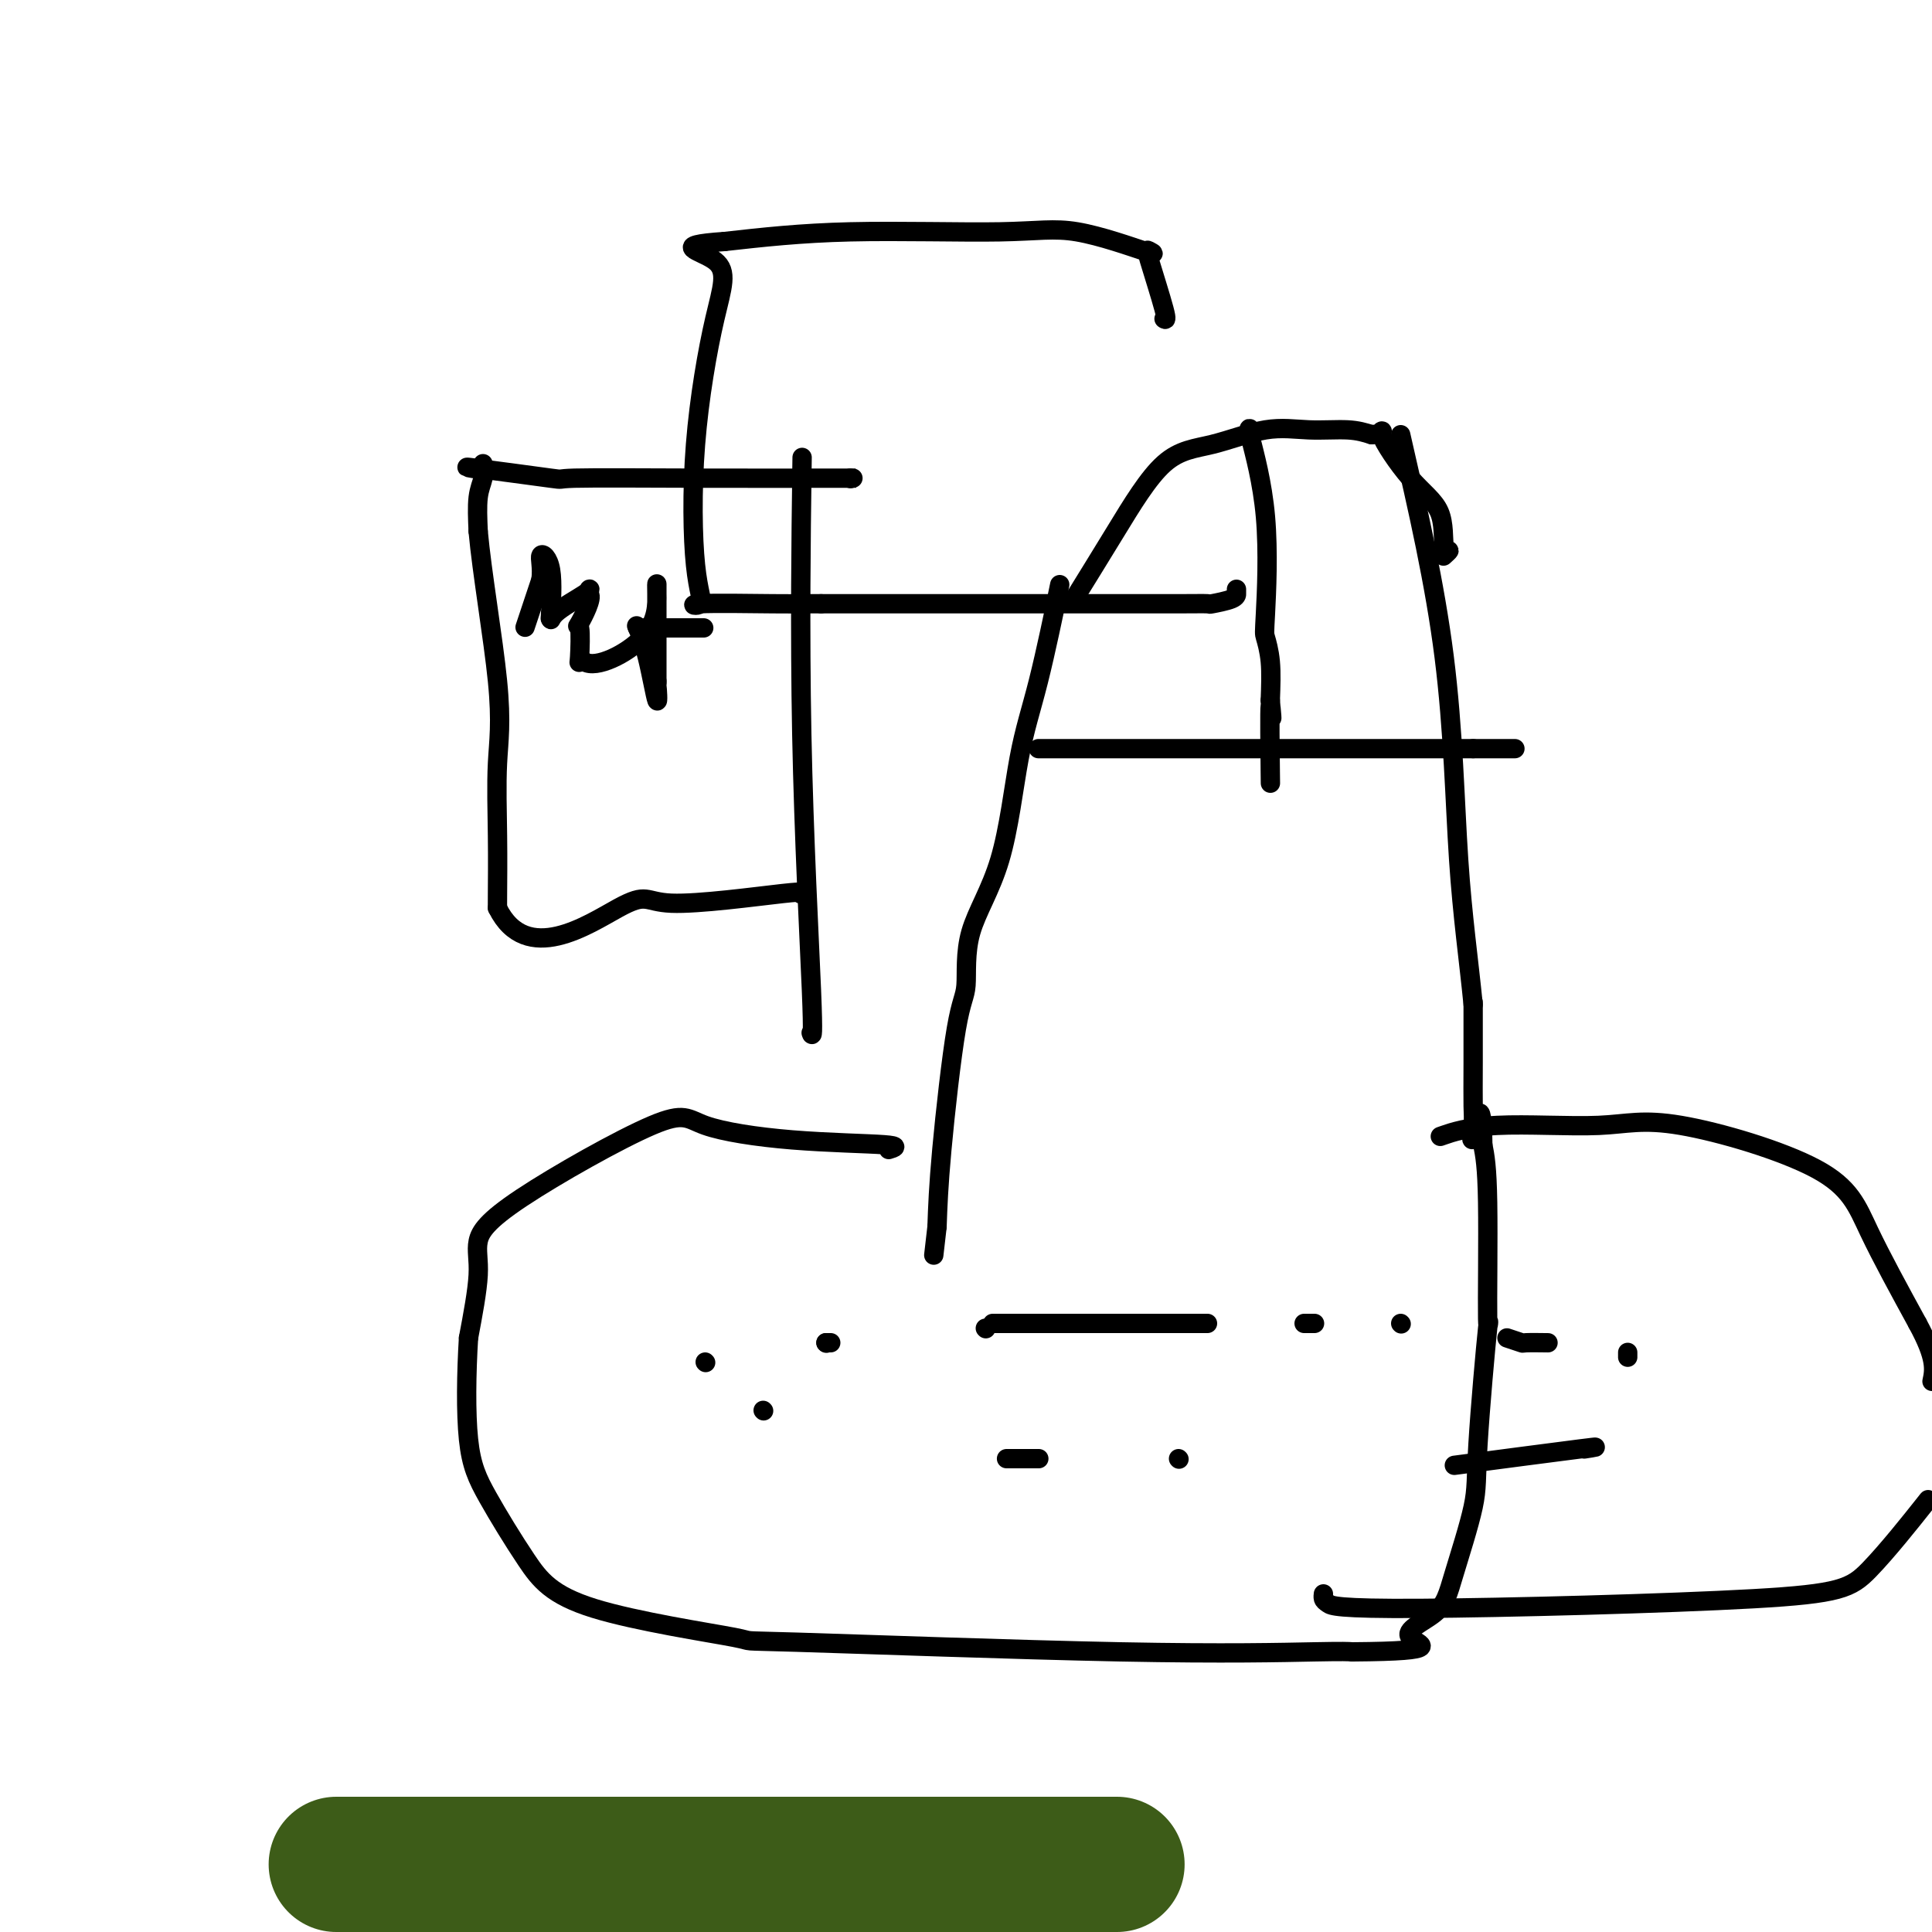 <svg viewBox='0 0 400 400' version='1.1' xmlns='http://www.w3.org/2000/svg' xmlns:xlink='http://www.w3.org/1999/xlink'><g fill='none' stroke='#3D5C18' stroke-width='28' stroke-linecap='round' stroke-linejoin='round'><path d='M73,386c-2.928,0.000 -5.856,0.000 0,0c5.856,0.000 20.498,0.000 44,0c23.502,0.000 55.866,0.000 77,0c21.134,0.000 31.038,0.000 35,0c3.962,0.000 1.981,0.000 0,0'/></g>
<g fill='none' stroke='#000000' stroke-width='4' stroke-linecap='round' stroke-linejoin='round'><path d='M100,96c0.111,0.978 0.222,1.956 0,3c-0.222,1.044 -0.778,2.156 -1,4c-0.222,1.844 -0.111,4.422 0,7'/><path d='M99,110c0.751,8.351 3.130,22.227 4,31c0.870,8.773 0.233,12.442 0,17c-0.233,4.558 -0.063,10.005 0,15c0.063,4.995 0.017,9.537 0,12c-0.017,2.463 -0.005,2.847 0,3c0.005,0.153 0.002,0.077 0,0'/><path d='M103,188c5.970,12.095 18.895,3.332 25,0c6.105,-3.332 5.389,-1.233 11,-1c5.611,0.233 17.549,-1.399 23,-2c5.451,-0.601 4.415,-0.172 4,0c-0.415,0.172 -0.207,0.086 0,0'/><path d='M166,99c0.061,-3.931 0.121,-7.863 0,1c-0.121,8.863 -0.424,30.520 0,52c0.424,21.480 1.576,42.783 2,53c0.424,10.217 0.121,9.348 0,9c-0.121,-0.348 -0.061,-0.174 0,0'/><path d='M98,97c-1.274,-0.226 -2.548,-0.453 1,0c3.548,0.453 11.917,1.585 15,2c3.083,0.415 0.881,0.111 5,0c4.119,-0.111 14.558,-0.030 26,0c11.442,0.030 23.888,0.008 29,0c5.112,-0.008 2.889,-0.002 2,0c-0.889,0.002 -0.445,0.001 0,0'/><path d='M176,99c0.000,0.000 0.100,0.100 0.1,0.1'/><path d='M109,129c-0.250,0.750 -0.500,1.500 0,0c0.500,-1.500 1.750,-5.250 3,-9'/><path d='M112,120c0.343,-2.563 -0.300,-4.470 0,-5c0.300,-0.530 1.542,0.319 2,3c0.458,2.681 0.131,7.195 0,9c-0.131,1.805 -0.065,0.903 0,0'/><path d='M114,127c0.188,2.080 -0.341,1.279 1,0c1.341,-1.279 4.553,-3.037 6,-4c1.447,-0.963 1.128,-1.132 1,-1c-0.128,0.132 -0.064,0.566 0,1'/><path d='M122,123c0.785,0.773 -1.251,4.704 -2,6c-0.749,1.296 -0.211,-0.044 0,1c0.211,1.044 0.095,4.474 0,6c-0.095,1.526 -0.170,1.150 0,1c0.170,-0.150 0.585,-0.075 1,0'/><path d='M121,137c2.381,1.540 8.834,-1.611 12,-5c3.166,-3.389 3.044,-7.016 3,-9c-0.044,-1.984 -0.012,-2.326 0,-2c0.012,0.326 0.003,1.318 0,5c-0.003,3.682 -0.001,10.052 0,13c0.001,2.948 0.000,2.474 0,2'/><path d='M136,141c-0.024,2.709 -0.084,0.480 0,1c0.084,0.520 0.311,3.789 0,3c-0.311,-0.789 -1.161,-5.635 -2,-9c-0.839,-3.365 -1.668,-5.247 -2,-6c-0.332,-0.753 -0.166,-0.376 0,0'/><path d='M132,130c0.111,0.000 0.222,0.000 3,0c2.778,0.000 8.222,0.000 10,0c1.778,0.000 -0.111,0.000 -2,0'/><path d='M143,130c0.600,0.000 -3.400,0.000 -5,0c-1.600,0.000 -0.800,0.000 0,0'/><path d='M241,66c0.323,0.218 0.645,0.435 0,-2c-0.645,-2.435 -2.259,-7.524 -3,-10c-0.741,-2.476 -0.609,-2.339 0,-2c0.609,0.339 1.693,0.881 -1,0c-2.693,-0.881 -9.165,-3.185 -14,-4c-4.835,-0.815 -8.032,-0.143 -16,0c-7.968,0.143 -20.705,-0.245 -31,0c-10.295,0.245 -18.147,1.122 -26,2'/><path d='M150,50c-11.809,0.810 -4.831,1.836 -2,4c2.831,2.164 1.516,5.466 0,12c-1.516,6.534 -3.232,16.301 -4,26c-0.768,9.699 -0.587,19.331 0,25c0.587,5.669 1.582,7.375 1,8c-0.582,0.625 -2.739,0.167 0,0c2.739,-0.167 10.373,-0.045 15,0c4.627,0.045 6.246,0.012 7,0c0.754,-0.012 0.644,-0.003 1,0c0.356,0.003 1.178,0.002 2,0'/><path d='M170,125c5.445,-0.000 6.556,-0.000 10,0c3.444,0.000 9.220,0.001 18,0c8.780,-0.001 20.563,-0.003 29,0c8.437,0.003 13.529,0.011 17,0c3.471,-0.011 5.322,-0.040 6,0c0.678,0.040 0.182,0.151 1,0c0.818,-0.151 2.951,-0.562 4,-1c1.049,-0.438 1.013,-0.901 1,-1c-0.013,-0.099 -0.004,0.166 0,0c0.004,-0.166 0.001,-0.762 0,-1c-0.001,-0.238 -0.001,-0.119 0,0'/><path d='M184,238c1.219,-0.372 2.438,-0.745 -1,-1c-3.438,-0.255 -11.532,-0.394 -19,-1c-7.468,-0.606 -14.311,-1.681 -18,-3c-3.689,-1.319 -4.223,-2.884 -11,0c-6.777,2.884 -19.796,10.216 -27,15c-7.204,4.784 -8.593,7.019 -9,9c-0.407,1.981 0.170,3.709 0,7c-0.170,3.291 -1.085,8.146 -2,13'/><path d='M97,277c-0.449,7.297 -0.570,15.539 0,21c0.570,5.461 1.831,8.141 4,12c2.169,3.859 5.247,8.898 8,13c2.753,4.102 5.181,7.267 14,10c8.819,2.733 24.029,5.033 29,6c4.971,0.967 -0.296,0.599 13,1c13.296,0.401 45.157,1.569 67,2c21.843,0.431 33.670,0.123 40,0c6.330,-0.123 7.165,-0.062 8,0'/><path d='M280,342c20.253,-0.143 13.386,-1.501 12,-3c-1.386,-1.499 2.708,-3.140 5,-5c2.292,-1.860 2.782,-3.940 4,-8c1.218,-4.060 3.164,-10.100 4,-14c0.836,-3.900 0.561,-5.661 1,-13c0.439,-7.339 1.592,-20.256 2,-24c0.408,-3.744 0.071,1.684 0,-2c-0.071,-3.684 0.122,-16.481 0,-24c-0.122,-7.519 -0.561,-9.759 -1,-12'/><path d='M307,237c-0.144,-11.972 -1.503,-4.403 -2,-2c-0.497,2.403 -0.133,-0.359 0,-2c0.133,-1.641 0.036,-2.162 0,-4c-0.036,-1.838 -0.010,-4.995 0,-9c0.010,-4.005 0.003,-8.859 0,-11c-0.003,-2.141 -0.001,-1.571 0,-1'/><path d='M305,208c-0.917,-9.321 -2.208,-18.125 -3,-30c-0.792,-11.875 -1.083,-26.821 -3,-42c-1.917,-15.179 -5.458,-30.589 -9,-46'/><path d='M219,123c0.351,-1.697 0.703,-3.394 0,0c-0.703,3.394 -2.460,11.879 -4,18c-1.540,6.121 -2.862,9.880 -4,16c-1.138,6.120 -2.091,14.603 -4,21c-1.909,6.397 -4.774,10.709 -6,15c-1.226,4.291 -0.813,8.563 -1,11c-0.187,2.437 -0.973,3.041 -2,9c-1.027,5.959 -2.293,17.274 -3,25c-0.707,7.726 -0.853,11.863 -1,16'/><path d='M194,254c-1.167,10.167 -0.583,5.083 0,0'/><path d='M299,235c-0.691,0.241 -1.382,0.482 0,0c1.382,-0.482 4.837,-1.686 11,-2c6.163,-0.314 15.035,0.261 21,0c5.965,-0.261 9.021,-1.359 17,0c7.979,1.359 20.879,5.173 28,9c7.121,3.827 8.463,7.665 11,13c2.537,5.335 6.268,12.168 10,19'/><path d='M397,274c4.000,7.333 3.500,9.667 3,12'/><path d='M398,312c1.038,-1.308 2.075,-2.616 0,0c-2.075,2.616 -7.264,9.157 -11,13c-3.736,3.843 -6.020,4.987 -24,6c-17.980,1.013 -51.655,1.893 -69,2c-17.345,0.107 -18.361,-0.559 -19,-1c-0.639,-0.441 -0.903,-0.657 -1,-1c-0.097,-0.343 -0.028,-0.812 0,-1c0.028,-0.188 0.014,-0.094 0,0'/><path d='M223,123c-0.664,1.073 -1.328,2.147 0,0c1.328,-2.147 4.648,-7.514 8,-13c3.352,-5.486 6.734,-11.093 10,-14c3.266,-2.907 6.414,-3.116 10,-4c3.586,-0.884 7.611,-2.443 11,-3c3.389,-0.557 6.143,-0.111 9,0c2.857,0.111 5.816,-0.111 8,0c2.184,0.111 3.592,0.556 5,1'/><path d='M284,90c3.587,-0.307 1.554,-1.576 2,0c0.446,1.576 3.370,5.995 6,9c2.630,3.005 4.967,4.595 6,7c1.033,2.405 0.761,5.624 1,7c0.239,1.376 0.987,0.909 1,1c0.013,0.091 -0.711,0.740 -1,1c-0.289,0.260 -0.145,0.130 0,0'/><path d='M259,89c-0.338,-0.393 -0.675,-0.786 0,2c0.675,2.786 2.363,8.752 3,16c0.637,7.248 0.222,15.778 0,20c-0.222,4.222 -0.252,4.137 0,5c0.252,0.863 0.786,2.675 1,5c0.214,2.325 0.107,5.162 0,8'/><path d='M263,145c0.619,8.060 0.167,0.208 0,1c-0.167,0.792 -0.048,10.226 0,14c0.048,3.774 0.024,1.887 0,0'/><path d='M215,155c0.887,0.000 1.774,0.000 4,0c2.226,0.000 5.790,0.000 13,0c7.210,0.000 18.065,0.000 24,0c5.935,-0.000 6.950,0.000 11,0c4.050,0.000 11.135,0.000 15,0c3.865,0.000 4.510,0.000 5,0c0.490,0.000 0.824,0.000 3,0c2.176,0.000 6.193,0.000 9,0c2.807,0.000 4.403,0.000 6,0'/><path d='M305,155c15.000,0.000 7.500,0.000 0,0'/><path d='M171,278c0.000,0.000 0.100,0.100 0.1,0.1'/><path d='M171,278c0.417,0.000 0.833,0.000 1,0c0.167,0.000 0.083,0.000 0,0'/><path d='M204,275c0.000,0.000 0.100,0.100 0.1,0.1'/><path d='M210,274c-3.889,0.000 -7.778,0.000 0,0c7.778,0.000 27.222,0.000 35,0c7.778,0.000 3.889,0.000 0,0'/><path d='M246,274c1.155,0.000 2.310,0.000 3,0c0.690,0.000 0.917,0.000 1,0c0.083,0.000 0.024,0.000 0,0c-0.024,0.000 -0.012,0.000 0,0'/><path d='M270,274c0.833,0.000 1.667,0.000 2,0c0.333,0.000 0.167,0.000 0,0'/><path d='M290,274c0.000,0.000 0.100,0.100 0.1,0.1'/><path d='M312,277c1.274,0.423 2.548,0.845 3,1c0.452,0.155 0.083,0.042 1,0c0.917,-0.042 3.119,-0.012 4,0c0.881,0.012 0.440,0.006 0,0'/><path d='M337,280c0.000,0.417 0.000,0.833 0,1c0.000,0.167 0.000,0.083 0,0'/><path d='M328,300c2.133,-0.333 4.267,-0.667 -1,0c-5.267,0.667 -17.933,2.333 -23,3c-5.067,0.667 -2.533,0.333 0,0'/><path d='M244,302c0.000,0.000 0.100,0.100 0.1,0.1'/><path d='M215,302c0.133,0.000 0.267,0.000 -1,0c-1.267,0.000 -3.933,0.000 -5,0c-1.067,0.000 -0.533,0.000 0,0'/><path d='M158,292c0.000,0.000 0.100,0.100 0.1,0.1'/><path d='M146,282c0.000,0.000 0.100,0.100 0.1,0.1'/></g>
</svg>